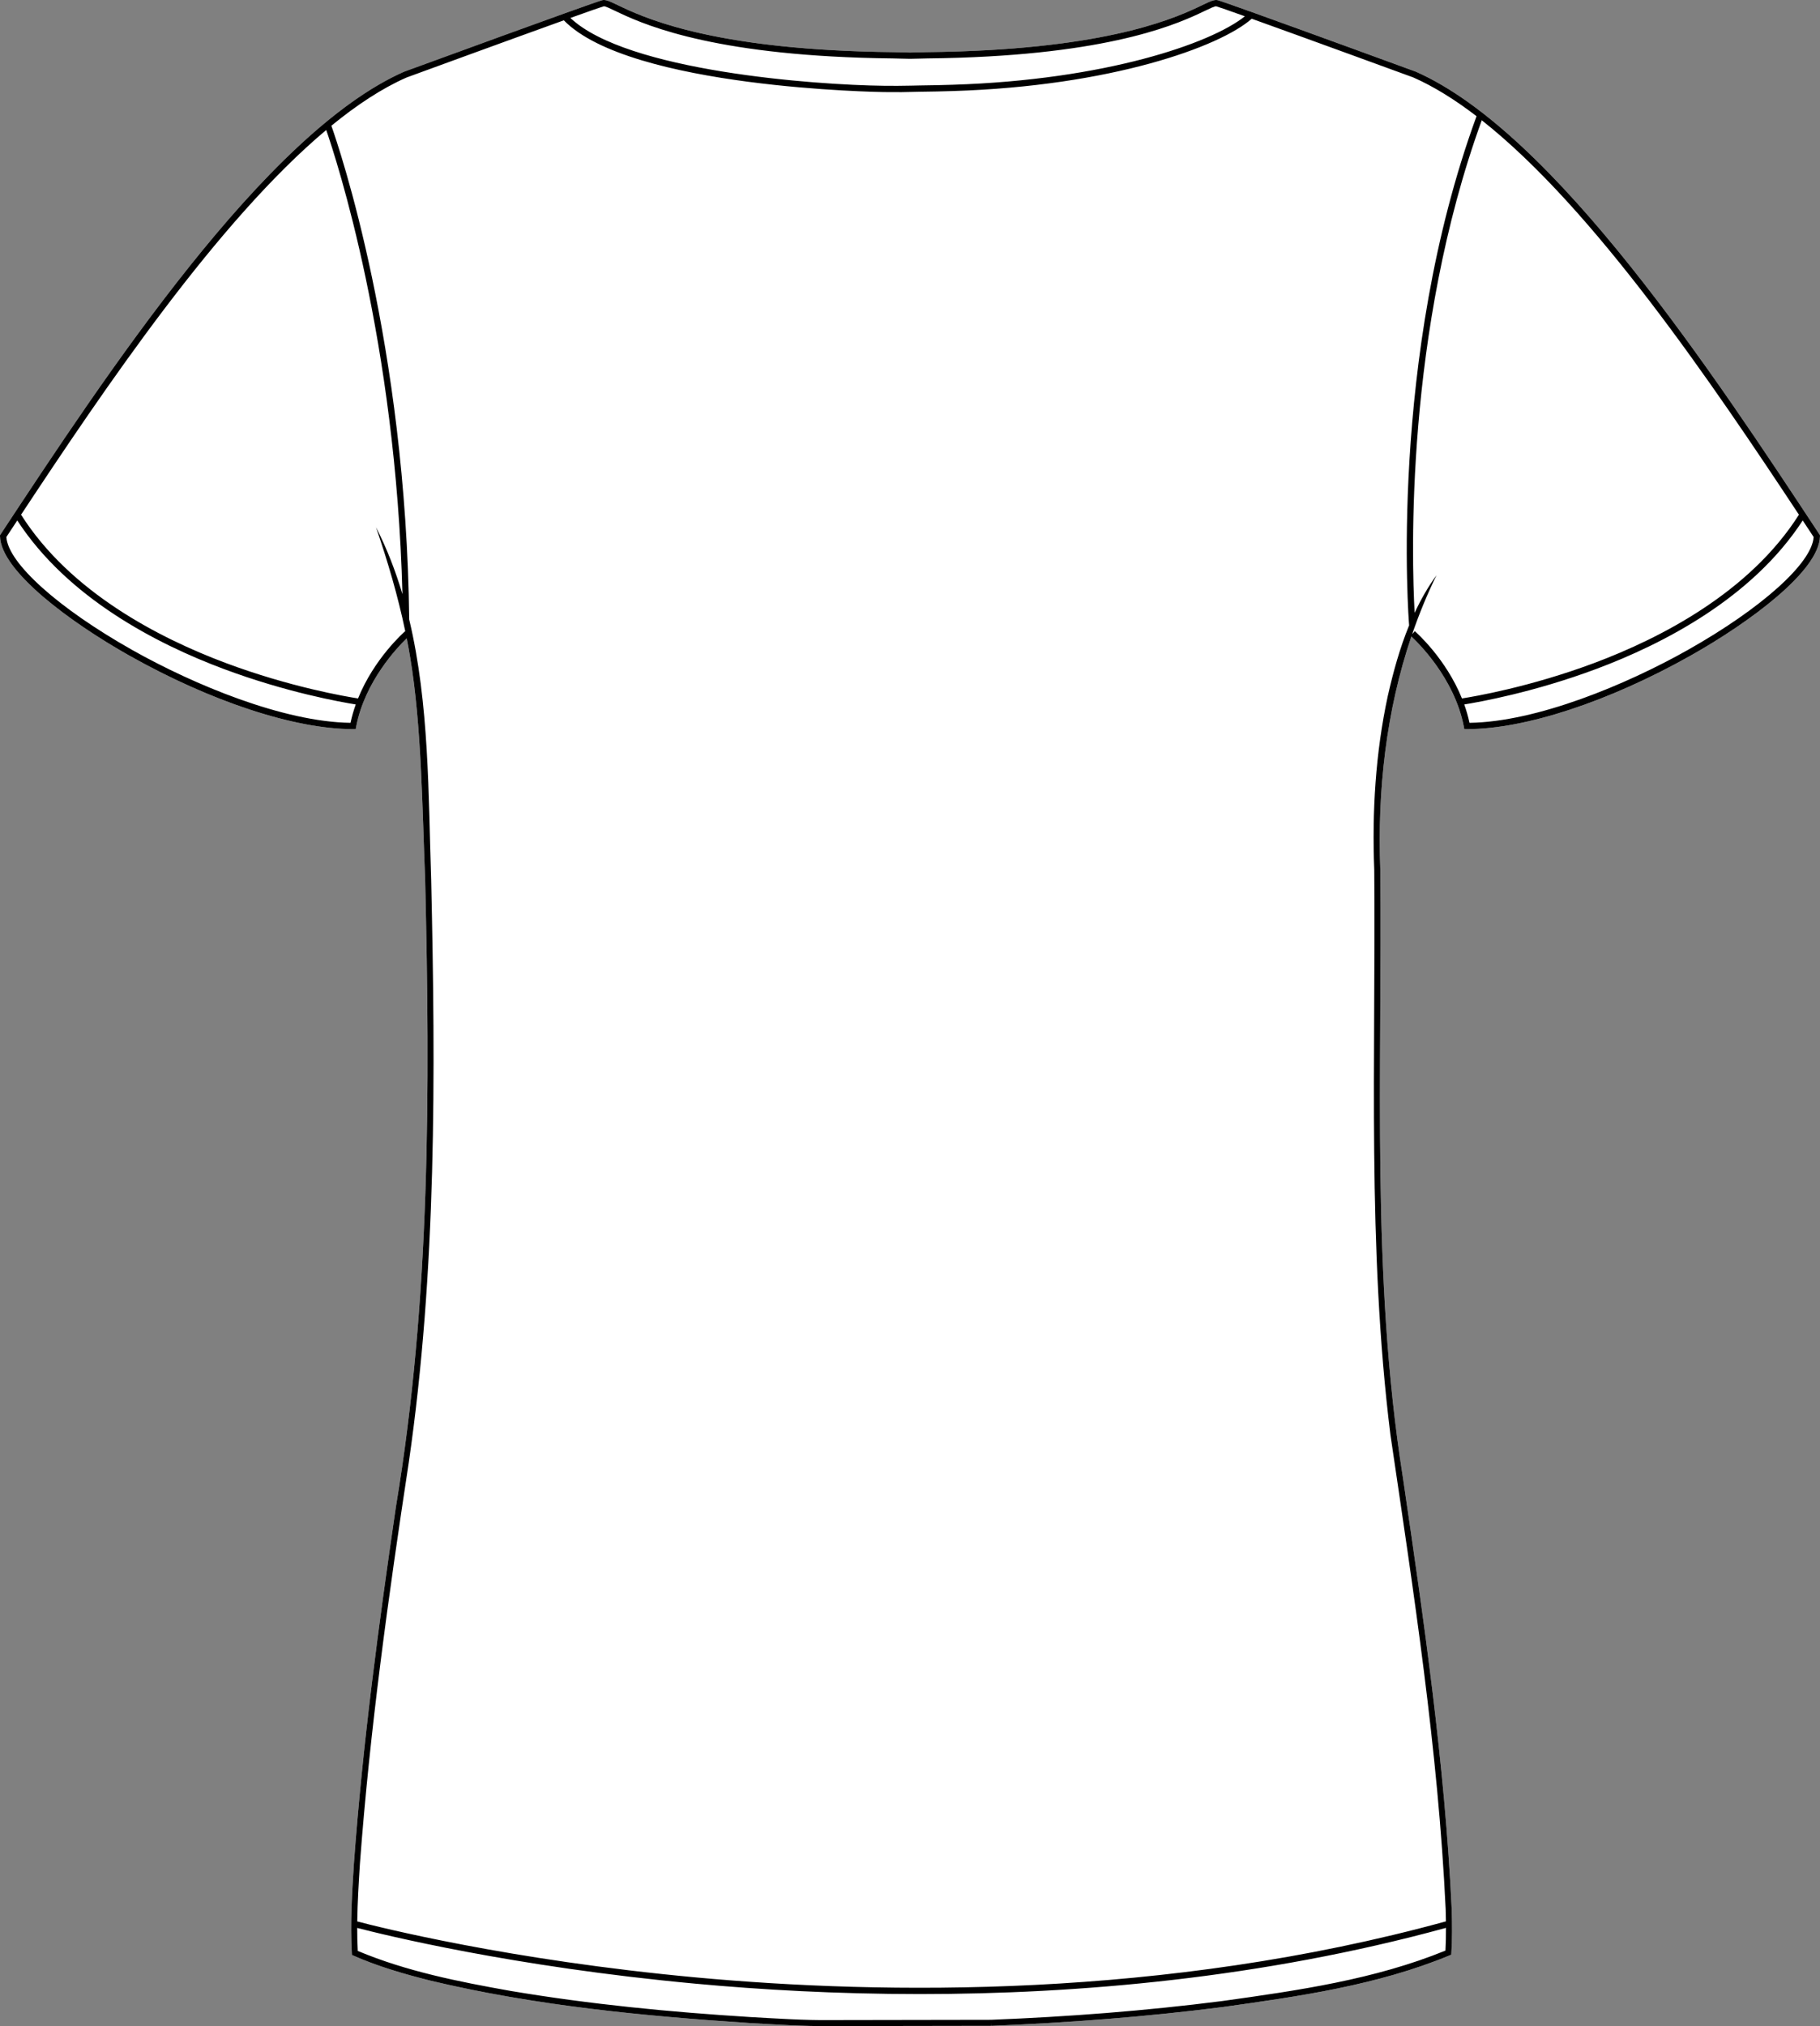 <?xml version="1.0" encoding="UTF-8"?><svg id="Layer_2" xmlns="http://www.w3.org/2000/svg" viewBox="0 0 819.3 911.77"><rect x="0" y="0" width="819.3" height="911.77" fill="#808080" stroke="none"/><defs><style>.cls-1{fill:#fff;}</style></defs><g id="Layer_1-2"><path class="cls-1" d="M819.3,240.85v.44c-.3,15.61-31.5,38.67-58.13,53.68-36.85,20.76-74.53,33.15-100.82,33.15h-1.17l-.22-1.15c-4.23-22.06-21.15-38.27-23.62-40.53-11.37,33.58-15.35,69.53-13.98,104.93.92,91.09-4.16,182.94,10.13,273.25,9.47,64.49,18.95,129.33,22.01,194.49.2,6.82.27,13.66-.19,20.52l-.76.32c-32.41,13.42-67.52,18.41-102.03,23.23-34.61,4.42-69.43,7.08-104.29,8.46,0,0-.03-.68-.05-1.36v1.36l-72.46.12c-11.91.13-24.36-.72-36.24-1.37-48.2-3.17-96.57-7.84-143.66-19.07-12.01-3.02-23.98-6.47-35.39-11.56l-.05-.81c-.77-13.57.08-27.04.95-40.55,3.95-53.76,11.13-107.22,18.93-160.54,15.5-92.96,15.34-187.83,13.13-281.79-1.29-31.21-1.59-69.76-6.79-100.48-.45-2.79-.96-5.57-1.51-8.33-4.25,4.1-18.87,19.45-22.75,39.71l-.22,1.15h-1.17c-26.29,0-63.97-12.39-100.82-33.15C31.5,279.96.3,256.9,0,241.29v-.44l.24-.36C47.66,168.58,119.32,59.91,181.88,32.28c3.52-1.29,84.13-30.78,89.14-32.17,1.56-.44,3.42.45,7.11,2.22,10.57,5.06,38.64,18.5,109.47,20.81,4.72.16,9.57.27,14.4.32,1.17.01,2.36.05,3.56.09,1.34.04,2.72.09,4.09.09s2.75-.05,4.09-.09c1.2-.04,2.39-.08,3.57-.09,4.82-.05,9.67-.16,14.39-.32,70.83-2.31,98.9-15.75,109.47-20.81,3.69-1.77,5.55-2.66,7.11-2.22,1.2.33,6.74,2.28,14.51,5.06.03-.03.07-.06.1-.09l.22.2c24.76,8.87,71.62,26.01,74.22,26.96,62.65,27.67,134.31,136.34,181.73,208.25l.24.36Z"/><path d="M819.06,240.49c-47.42-71.91-119.08-180.58-181.73-208.25-2.6-.95-49.46-18.09-74.22-26.96l-.22-.2s-.07.06-.1.09c-7.77-2.78-13.31-4.73-14.51-5.06-1.56-.44-3.42.45-7.11,2.22-10.57,5.06-38.64,18.5-109.47,20.81-4.72.16-9.57.27-14.39.32-1.18.01-2.37.05-3.57.09-1.34.04-2.72.09-4.09.09s-2.75-.05-4.09-.09c-1.2-.04-2.39-.08-3.56-.09-4.83-.05-9.68-.16-14.4-.32-70.83-2.31-98.9-15.75-109.47-20.81-3.69-1.77-5.55-2.66-7.11-2.22-5.01,1.39-85.62,30.88-89.14,32.17C119.32,59.91,47.66,168.58.24,240.49l-.24.36v.44c.3,15.61,31.5,38.67,58.13,53.68,36.85,20.76,74.53,33.15,100.82,33.15h1.17l.22-1.15c3.88-20.26,18.5-35.61,22.75-39.71.55,2.76,1.06,5.54,1.51,8.33,5.2,30.72,5.5,69.27,6.79,100.48,2.21,93.96,2.37,188.83-13.13,281.79-7.8,53.32-14.98,106.78-18.93,160.54-.87,13.51-1.72,26.98-.95,40.55l.05.81c11.41,5.09,23.38,8.54,35.39,11.56,47.09,11.23,95.46,15.9,143.66,19.07,11.88.65,24.33,1.5,36.24,1.37l72.46-.12v-1.36c.02.68.05,1.36.05,1.36,34.86-1.38,69.68-4.04,104.29-8.46,34.51-4.82,69.62-9.81,102.03-23.23l.76-.32c.46-6.86.39-13.7.19-20.52-3.06-65.16-12.54-130-22.01-194.49-14.29-90.31-9.21-182.16-10.13-273.25-1.37-35.4,2.61-71.35,13.98-104.93,2.47,2.26,19.39,18.47,23.62,40.53l.22,1.15h1.17c26.29,0,63.97-12.39,100.82-33.15,26.63-15.01,57.83-38.07,58.12-53.68v-.44s-.23-.36-.23-.36ZM271.77,2.84c.58-.14,2.9.98,5.14,2.05,10.71,5.13,39.17,18.75,110.59,21.09,4.75.16,9.61.26,14.47.31,1.16.01,2.32.05,3.5.09,1.36.04,2.76.09,4.18.09s2.82-.05,4.18-.09c1.18-.04,2.34-.08,3.5-.09,4.85-.05,9.72-.15,14.47-.31,71.42-2.34,99.88-15.96,110.59-21.09,2.24-1.07,4.56-2.2,5.13-2.05,1.08.3,5.95,2.01,12.88,4.49-15.19,12.22-62.92,28.66-131.51,30.81-4.53.15-9.45.25-15.03.32-1.22.01-2.44.04-3.68.08-4.08.12-8.29.09-12.3.06-31.14-.36-115.8-6.57-141.1-30.52,8.05-2.88,13.81-4.91,14.99-5.24ZM157.79,325.28c-30.28-.42-70.49-17.13-98.26-32.78C26.25,273.74,3.61,253.41,2.86,241.66c1.61-2.44,3.25-4.93,4.92-7.45,22.69,34.92,62.85,55.57,92.81,66.78,28.28,10.59,52.94,14.96,59.56,16.02-.95,2.64-1.75,5.4-2.36,8.27ZM182.41,284.02c-.68.59-13.97,12.33-21.23,30.28-5.45-.84-30.62-5.11-59.65-15.98-29.84-11.18-69.92-31.81-92.05-66.7C47.17,174.59,97.94,99.54,146.85,58.5c4.58,13.19,31.36,94.82,34.31,208.88-3.07-10.35-6.95-20.43-11.89-30.12,5.28,15.4,9.86,30.93,13.16,46.79l-.02-.03ZM650.69,877.78c-31.91,13.04-66.54,17.97-100.51,22.71-34.52,4.41-69.27,7.06-104.03,8.44-1.08,0-72.38.12-72.38.12-11.88.14-24.27-.71-36.12-1.37-36.08-2.24-72.16-5.74-107.81-11.75-23.31-4.14-46.93-8.81-68.79-18-.18-3.44-.25-6.89-.25-10.35,11.21,2.92,69.84,17.49,152.33,25.1,29.11,2.69,63.34,4.67,100.93,4.67,70.92,0,153.81-7.07,236.87-29.79.01,3.42-.05,6.83-.24,10.22ZM634.34,281.41c-4.21,10.26-7.18,21.09-9.62,31.85-5.52,25.62-7.1,52.03-6.08,78.16.72,84.74-3.21,169.89,7.28,254.23,10.43,70.84,21.49,141.96,24.87,213.55.05,1.81.09,3.62.12,5.43-126.89,34.85-253.49,32.97-337.45,25.24-84.26-7.77-143.54-22.81-152.64-25.21.12-8.7.66-17.41,1.21-26.07,4.49-60.32,12.85-120.5,21.96-180.29,12.58-86.76,12.09-174.87,10.11-262.32-1.28-38.28-.84-79.22-9.89-117.2-1.41-123.8-31.52-212.3-35.04-222.2,11.44-9.36,22.76-16.81,33.77-21.67.61-.23,45.02-16.47,70.88-25.77,29.84,30.63,142.88,32.28,144.04,32.29,2.62.02,5.28.03,8.01.03,1.48,0,2.95-.04,4.4-.09,1.21-.03,2.41-.07,3.61-.08,5.61-.06,10.55-.17,15.1-.32,71.05-2.22,120.22-19.89,134.5-32.54,25.5,9.14,72.23,26.24,72.79,26.44,9.3,4.11,18.81,10.05,28.42,17.42-39.88,108.82-30.51,227.17-30.35,229.12ZM658.12,314.3c-7.26-17.95-20.55-29.69-21.23-30.28l-1.18,1.36c3.1-9.04,6.74-17.9,10.96-26.54-3.86,5.32-7.09,11.01-9.85,16.94-1.34-24.34-4.39-126.55,30.22-221.66,50.58,39.91,103.71,118.39,142.78,177.5-22.13,34.89-62.21,55.52-92.05,66.7-29.03,10.87-54.2,15.14-59.65,15.98ZM759.77,292.5c-27.77,15.65-67.99,32.36-98.26,32.78-.61-2.87-1.41-5.63-2.36-8.27,6.61-1.06,31.28-5.43,59.56-16.02,29.96-11.21,70.12-31.86,92.81-66.78,1.67,2.52,3.31,5.01,4.92,7.45-.75,11.75-23.39,32.08-56.67,50.84Z"/></g></svg>